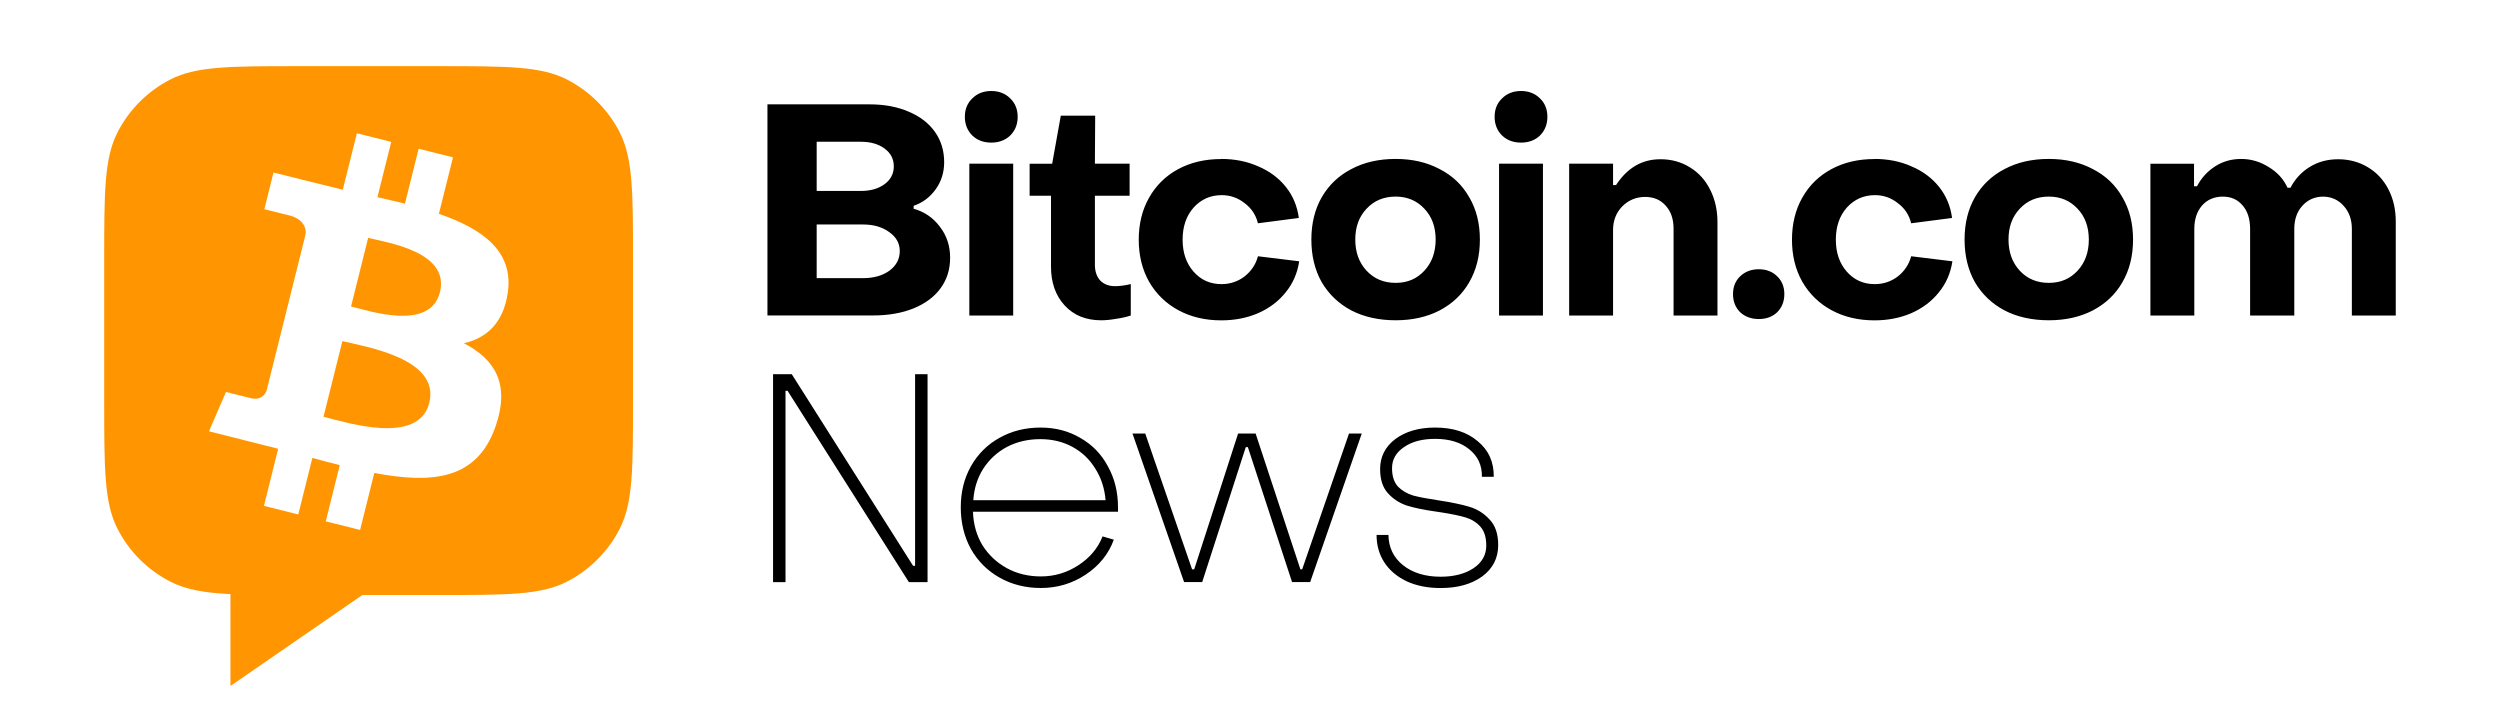 <?xml version="1.0" encoding="UTF-8"?>
<svg id="Layer_1" xmlns="http://www.w3.org/2000/svg" version="1.1" viewBox="0 0 704.38 202">
  <!-- Generator: Adobe Illustrator 29.8.1, SVG Export Plug-In . SVG Version: 2.1.1 Build 2)  -->
  <defs>
    <style>
      .st0 {
        fill: #ff9500;
      }
    </style>
  </defs>
  <g>
    <path class="st0" d="M103.73,67.02l-4.82,19.33c5.47,1.36,22.31,6.92,25.04-4.01h0c2.84-11.41-14.76-13.96-20.22-15.32Z"/>
    <path class="st0" d="M96.47,96.11l-5.32,21.31c6.56,1.63,26.8,8.13,29.8-3.9,3.12-12.54-17.92-15.78-24.48-17.42h0Z"/>
    <path class="st0" d="M174.63,37.33c-3.28-6.44-8.52-11.68-14.96-14.96-7.32-3.73-16.91-3.73-36.08-3.73h-39.46c-19.17,0-28.76,0-36.08,3.73-6.44,3.28-11.68,8.52-14.96,14.96-3.73,7.32-3.73,16.91-3.73,36.08v39.46c0,19.17,0,28.76,3.73,36.08,3.28,6.44,8.52,11.68,14.96,14.96,4.33,2.21,9.45,3.11,16.88,3.48v25.88l37.15-25.62h21.5c19.17,0,28.75,0,36.08-3.73,6.44-3.28,11.68-8.52,14.96-14.96,3.73-7.32,3.73-16.91,3.73-36.08v-39.46c0-19.17,0-28.76-3.73-36.08h0ZM143.07,82.51h0c-1.27,8.58-6.03,12.74-12.36,14.2,8.69,4.52,13.11,11.46,8.9,23.48-5.23,14.93-17.64,16.19-34.15,13.07l-4,16.05-9.68-2.42,3.95-15.85c-2.52-.63-5.08-1.29-7.72-2.01l-3.97,15.92-9.67-2.42,4-16.09-19.5-4.92,4.8-11.08s7.24,1.8,7.04,1.75c2.74.68,4.13-1.06,4.44-2.3l10.87-43.57c.49-1.98-.59-4.65-4.51-5.63.17.05-7.03-1.74-7.03-1.74l2.58-10.34s17.23,4.31,19.52,4.84l3.97-15.9,9.68,2.42-3.89,15.59c2.6.59,5.21,1.19,7.75,1.83l3.86-15.48,9.68,2.42-3.97,15.91c12.22,4.21,21.16,10.52,19.4,22.26h.01Z"/>
  </g>
  <path d="M293.19,120.47c4.18,0,7.91.97,11.2,2.92,3.34,1.89,5.94,4.57,7.77,8.02,1.89,3.4,2.84,7.24,2.84,11.53v1.25h-40.86c.11,3.51,1,6.66,2.67,9.44,1.73,2.73,4.01,4.88,6.85,6.44s6.05,2.34,9.61,2.34c3.84,0,7.38-1.06,10.61-3.18,3.23-2.12,5.49-4.82,6.77-8.1l3.17.92c-1.45,4.01-4.09,7.3-7.94,9.86-3.79,2.51-7.99,3.76-12.62,3.76-4.29,0-8.16-.97-11.62-2.92-3.45-1.95-6.15-4.65-8.1-8.11-1.89-3.45-2.84-7.35-2.84-11.7s.95-8.13,2.84-11.53c1.95-3.45,4.62-6.13,8.02-8.02,3.45-1.95,7.32-2.92,11.61-2.92h.02ZM404.41,120.47c4.96,0,8.94,1.28,11.94,3.84,3.06,2.51,4.57,5.85,4.52,10.03h-3.34c.06-3.23-1.14-5.82-3.59-7.77-2.4-1.95-5.6-2.92-9.61-2.92-3.62,0-6.54.78-8.77,2.34-2.23,1.5-3.35,3.48-3.35,5.93,0,2.23.56,3.96,1.67,5.18,1.17,1.17,2.59,2.01,4.26,2.51,1.67.45,4.01.89,7.02,1.34,3.68.56,6.63,1.17,8.86,1.84,2.23.67,4.12,1.87,5.68,3.59,1.61,1.67,2.42,4.07,2.42,7.18,0,3.68-1.5,6.63-4.52,8.86-3.01,2.17-6.9,3.26-11.7,3.26-3.57,0-6.71-.61-9.44-1.84-2.73-1.28-4.85-3.04-6.35-5.27-1.5-2.28-2.26-4.9-2.26-7.86h3.34c.06,3.51,1.42,6.35,4.09,8.52,2.73,2.17,6.27,3.26,10.61,3.26,3.73,0,6.8-.78,9.19-2.34,2.45-1.61,3.68-3.76,3.68-6.43,0-2.34-.56-4.12-1.67-5.35-1.12-1.23-2.51-2.09-4.18-2.59s-3.96-.97-6.85-1.42l-1.67-.25c-3.17-.45-5.85-1-8.02-1.67-2.12-.72-3.9-1.89-5.35-3.51s-2.17-3.87-2.17-6.77c0-3.45,1.42-6.27,4.26-8.44,2.9-2.17,6.66-3.26,11.28-3.26h.02ZM257.25,159.41h.58v-53.98h3.51v58.58h-5.26l-34.18-53.9h-.58v53.9h-3.51v-58.58h5.27l34.18,53.98h-.01ZM335.88,160.41h.59l12.37-38.27h4.93l12.62,38.27h.5l13.2-38.27h3.59l-14.54,41.86h-5.1l-12.45-38.02h-.59l-12.28,38.02h-5.1l-14.54-41.86h3.59l13.2,38.27h.01ZM293.11,123.73c-3.45,0-6.58.73-9.36,2.17-2.73,1.45-4.96,3.48-6.68,6.1-1.67,2.62-2.62,5.6-2.84,8.94h37.27c-.28-3.34-1.25-6.32-2.92-8.94-1.62-2.62-3.76-4.65-6.44-6.1-2.67-1.45-5.68-2.17-9.02-2.17h-.01ZM308.49,46.12h9.78v9.02h-9.78v19.47c0,1.84.5,3.31,1.5,4.43,1.06,1.06,2.45,1.59,4.18,1.59,1.28,0,2.76-.2,4.43-.59v8.86c-1.17.39-2.54.7-4.09.92-1.56.28-2.98.42-4.26.42-4.29,0-7.71-1.39-10.28-4.18-2.56-2.78-3.85-6.43-3.85-10.94v-19.97h-6.02v-9.02h6.35l2.43-13.54h9.69l-.08,13.54h0ZM344.06,44.78c3.84,0,7.32.7,10.44,2.09,3.17,1.34,5.76,3.26,7.77,5.76,2.01,2.51,3.23,5.43,3.68,8.78l-11.53,1.5c-.56-2.34-1.81-4.23-3.76-5.68-1.89-1.5-4.04-2.25-6.43-2.25-3.17,0-5.82,1.17-7.94,3.51-2.06,2.34-3.09,5.35-3.09,9.03s1.03,6.68,3.09,9.02,4.68,3.51,7.86,3.51c2.45,0,4.62-.73,6.52-2.17,1.89-1.5,3.15-3.4,3.76-5.68l11.62,1.42c-.5,3.34-1.78,6.27-3.84,8.78-2.01,2.51-4.6,4.46-7.77,5.85-3.12,1.34-6.57,2.01-10.36,2.01-4.51,0-8.53-.95-12.04-2.84s-6.27-4.57-8.27-8.02c-1.95-3.45-2.93-7.41-2.93-11.86s.98-8.47,2.93-11.87c1.95-3.45,4.68-6.13,8.19-8.02s7.55-2.84,12.12-2.84l-.02-.03ZM393.22,44.78c4.68,0,8.8.95,12.37,2.84,3.62,1.84,6.41,4.49,8.36,7.94,2.01,3.4,3.01,7.38,3.01,11.95s-1,8.58-3.01,12.03c-1.95,3.4-4.74,6.04-8.36,7.94-3.56,1.84-7.69,2.76-12.37,2.76s-8.89-.92-12.45-2.76c-3.56-1.89-6.35-4.54-8.36-7.94-1.95-3.45-2.93-7.46-2.93-12.03s.98-8.55,2.93-11.95c2.01-3.45,4.79-6.1,8.36-7.94,3.57-1.89,7.72-2.84,12.45-2.84ZM528.11,44.78c3.84,0,7.33.7,10.44,2.09,3.17,1.34,5.77,3.26,7.77,5.76,2.01,2.51,3.23,5.43,3.68,8.78l-11.53,1.5c-.56-2.34-1.81-4.23-3.76-5.68-1.89-1.5-4.04-2.25-6.43-2.25-3.17,0-5.82,1.17-7.94,3.51-2.06,2.34-3.09,5.35-3.09,9.03s1.03,6.68,3.09,9.02,4.68,3.51,7.86,3.51c2.45,0,4.63-.73,6.52-2.17,1.9-1.5,3.14-3.4,3.76-5.68l11.61,1.42c-.5,3.34-1.78,6.27-3.84,8.78-2.01,2.51-4.6,4.46-7.77,5.85-3.12,1.34-6.57,2.01-10.36,2.01-4.51,0-8.53-.95-12.04-2.84-3.51-1.89-6.27-4.57-8.27-8.02-1.95-3.45-2.92-7.41-2.92-11.86s.98-8.47,2.92-11.87c1.95-3.45,4.68-6.13,8.19-8.02,3.51-1.89,7.55-2.84,12.12-2.84v-.03ZM577.26,44.78c4.68,0,8.8.95,12.36,2.84,3.62,1.84,6.41,4.49,8.36,7.94,2.01,3.4,3.01,7.38,3.01,11.95s-1,8.58-3.01,12.03c-1.95,3.4-4.74,6.04-8.36,7.94-3.56,1.84-7.69,2.76-12.36,2.76s-8.89-.92-12.45-2.76c-3.56-1.89-6.35-4.54-8.36-7.94-1.95-3.45-2.92-7.46-2.93-12.03,0-4.57.98-8.55,2.93-11.95,2.01-3.45,4.79-6.1,8.36-7.94,3.57-1.89,7.72-2.84,12.45-2.84ZM495.55,75.86c2.12,0,3.84.67,5.18,2,1.34,1.28,2.01,2.95,2.01,5.01s-.67,3.76-2.01,5.1c-1.34,1.28-3.06,1.92-5.18,1.92s-3.87-.64-5.26-1.92c-1.34-1.34-2.01-3.04-2.01-5.1s.67-3.73,2.01-5.01c1.39-1.34,3.15-2,5.26-2ZM244.97,29.4c4.23,0,7.94.7,11.11,2.09,3.17,1.34,5.63,3.23,7.35,5.68,1.73,2.45,2.59,5.29,2.59,8.52,0,2.9-.81,5.46-2.42,7.69-1.62,2.23-3.68,3.76-6.18,4.6v.83c3.01.84,5.46,2.51,7.35,5.01,1.95,2.51,2.93,5.43,2.93,8.77s-.89,6.15-2.67,8.6-4.32,4.34-7.6,5.68c-3.29,1.34-7.1,2.01-11.45,2.01h-29.75V29.4h28.75,0ZM285.47,88.9h-12.36v-42.78h12.36v42.78ZM434.73,88.9h-12.37v-42.78h12.37v42.78ZM467.77,44.86c3.17,0,5.99.78,8.44,2.34,2.45,1.5,4.34,3.62,5.68,6.35,1.34,2.67,2.01,5.71,2.01,9.11v26.24h-12.37v-24.48c0-2.67-.73-4.82-2.18-6.43-1.45-1.67-3.4-2.51-5.85-2.51s-4.65.89-6.43,2.67c-1.73,1.78-2.59,4.01-2.59,6.69v24.06h-12.37v-42.78h12.37v6.02h.84c3.17-4.85,7.33-7.27,12.45-7.27h0ZM631.39,44.78c2.79,0,5.38.75,7.77,2.26,2.45,1.45,4.23,3.4,5.35,5.85h.83c1.34-2.51,3.15-4.46,5.43-5.85,2.34-1.45,5.01-2.17,8.02-2.17s5.91.75,8.36,2.25c2.45,1.45,4.38,3.51,5.77,6.18,1.39,2.67,2.09,5.71,2.09,9.11v26.49h-12.37v-24.4c0-2.62-.76-4.76-2.26-6.43-1.5-1.73-3.42-2.62-5.76-2.67-2.4,0-4.38.86-5.94,2.59-1.5,1.67-2.26,3.84-2.26,6.52v24.4h-12.45v-24.4c0-2.78-.69-4.98-2.09-6.6-1.39-1.67-3.26-2.51-5.6-2.51s-4.4.84-5.85,2.51c-1.45,1.67-2.18,3.87-2.18,6.6v24.4h-12.37v-42.78h12.29v6.35h.84c1.22-2.34,2.92-4.2,5.09-5.6,2.17-1.39,4.6-2.09,7.27-2.09h.02ZM393.22,55.39c-3.34,0-6.07,1.14-8.19,3.42-2.12,2.23-3.18,5.13-3.18,8.69s1.06,6.49,3.18,8.77c2.12,2.28,4.85,3.43,8.19,3.43s5.99-1.14,8.1-3.43c2.12-2.28,3.17-5.21,3.18-8.77,0-3.57-1.06-6.47-3.18-8.69-2.12-2.28-4.82-3.42-8.1-3.42ZM577.26,55.39c-3.34,0-6.07,1.14-8.19,3.42-2.12,2.23-3.17,5.13-3.17,8.69s1.06,6.49,3.17,8.77c2.12,2.28,4.85,3.43,8.19,3.43s5.99-1.14,8.1-3.43c2.12-2.28,3.17-5.21,3.17-8.77s-1.06-6.47-3.17-8.69c-2.12-2.28-4.82-3.42-8.1-3.42ZM230.1,78.37h13.04c3.01,0,5.49-.7,7.44-2.09,1.95-1.45,2.93-3.29,2.93-5.51s-.98-3.96-2.93-5.35c-1.95-1.45-4.43-2.17-7.44-2.17h-13.04s0,15.12,0,15.12ZM230.1,53.8h12.45c2.73,0,4.96-.64,6.69-1.92s2.59-2.95,2.59-5.01-.86-3.73-2.59-5.01c-1.73-1.28-3.96-1.92-6.69-1.92h-12.45v13.87h0ZM279.29,25.64c2.17,0,3.96.7,5.35,2.09,1.39,1.34,2.09,3.06,2.09,5.18s-.7,3.87-2.09,5.26c-1.39,1.34-3.18,2.01-5.35,2.01s-3.96-.67-5.35-2.01c-1.39-1.39-2.09-3.15-2.09-5.26s.7-3.84,2.09-5.18c1.39-1.39,3.18-2.09,5.35-2.09ZM428.55,25.64c2.17,0,3.96.7,5.35,2.09,1.39,1.34,2.08,3.06,2.08,5.18s-.69,3.87-2.08,5.26c-1.39,1.34-3.18,2.01-5.35,2.01s-3.95-.67-5.35-2.01c-1.39-1.39-2.09-3.15-2.09-5.26s.69-3.84,2.09-5.18c1.39-1.39,3.17-2.09,5.35-2.09Z"/>
</svg>